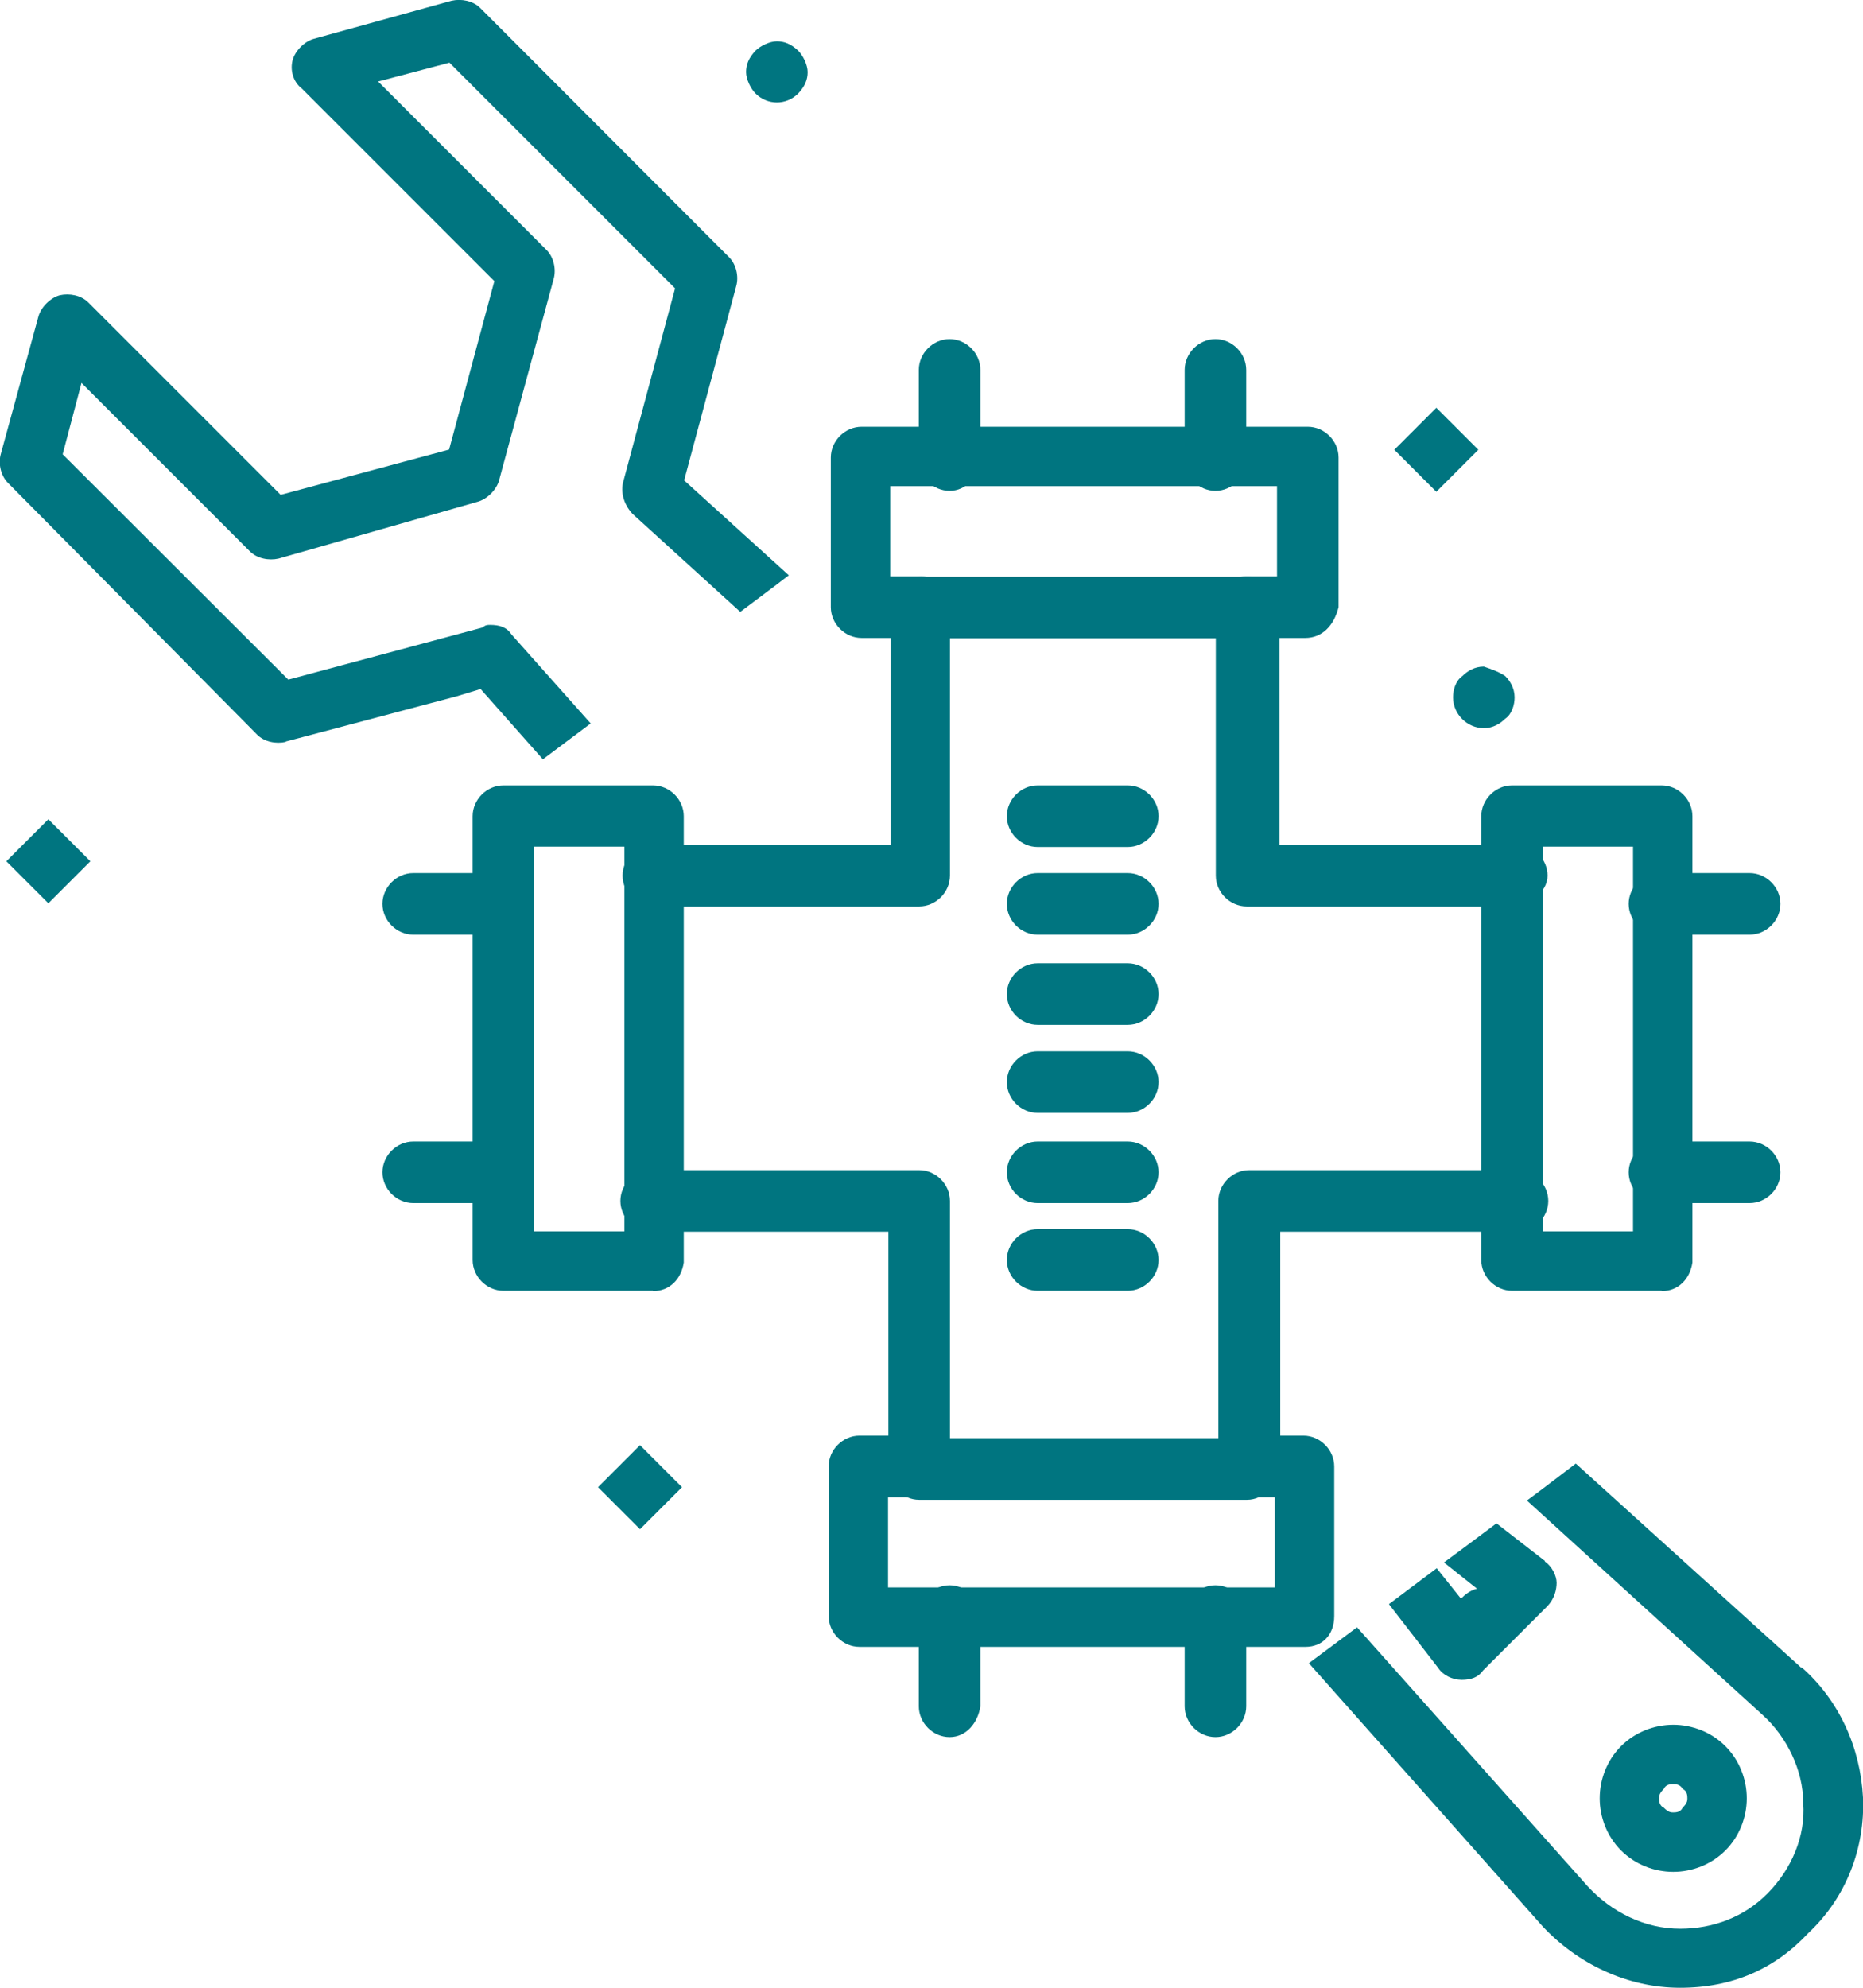 <?xml version="1.0" encoding="UTF-8"?>
<svg xmlns="http://www.w3.org/2000/svg" id="Layer_2" data-name="Layer 2" viewBox="0 0 51.44 54.88" width="51.44px" height="54.88px">
  <defs>
    <style>
      .cls-1 {
        fill: #007580;
      }
    </style>
  </defs>
  <g id="_1" data-name="1">
    <g>
      <g>
        <path class="cls-1" d="m41.56,18.66c.13.13.26.33.26.59,0,.2-.07.46-.26.59-.13.13-.33.26-.59.26-.46,0-.85-.39-.85-.85,0-.2.07-.46.26-.59.13-.13.33-.26.59-.26.2.07.39.13.59.26Z"></path>
        <path class="cls-1" d="m41.56,44.09c.13.13.26.33.26.59,0,.2-.07.46-.26.59-.13.13-.33.26-.59.26-.46,0-.85-.39-.85-.85,0-.2.07-.46.26-.59.13-.13.33-.26.59-.26.2,0,.39.13.59.26Z"></path>
        <rect class="cls-1" x="38.83" y="11.6" width="1.64" height="1.64" transform="translate(2.84 31.67) rotate(-45)"></rect>
        <rect class="cls-1" x="16.85" y="40.23" width="1.64" height="1.64" transform="translate(-23.85 24.52) rotate(-45)"></rect>
        <path class="cls-1" d="m36.05,17.61h-1.64c-.46,0-.85-.39-.85-.85s.39-.85.85-.85h.85v-2.49h-10.68v2.49h.85c.46,0,.85.39.85.85s-.39.85-.85.85h-1.64c-.46,0-.85-.39-.85-.85v-4.13c0-.46.39-.85.85-.85h12.32c.46,0,.85.39.85.85v4.13c-.13.52-.46.85-.92.85Z"></path>
        <path class="cls-1" d="m26.22,13.55c-.46,0-.85-.39-.85-.85v-2.49c0-.46.39-.85.85-.85s.85.39.85.85v2.49c-.07.46-.39.85-.85.85Z"></path>
        <path class="cls-1" d="m33.56,13.55c-.46,0-.85-.39-.85-.85v-2.49c0-.46.39-.85.85-.85s.85.39.85.85v2.49c0,.46-.39.85-.85.85Z"></path>
        <path class="cls-1" d="m36.05,45.46h-12.32c-.46,0-.85-.39-.85-.85v-4.13c0-.46.39-.85.85-.85h1.64c.46,0,.85.39.85.85s-.39.85-.85.85h-.85v2.49h10.68v-2.49h-.85c-.46,0-.85-.39-.85-.85s.39-.85.85-.85h1.64c.46,0,.85.39.85.85v4.13c0,.52-.33.85-.79.85Z"></path>
        <path class="cls-1" d="m33.56,47.95c-.46,0-.85-.39-.85-.85v-2.49c0-.46.39-.85.85-.85s.85.39.85.85v2.49c0,.46-.39.85-.85.85Z"></path>
        <path class="cls-1" d="m26.22,47.95c-.46,0-.85-.39-.85-.85v-2.49c0-.46.39-.85.85-.85s.85.39.85.85v2.49c-.07.46-.39.85-.85.85Z"></path>
        <path class="cls-1" d="m34.42,41.4h-9.04c-.46,0-.85-.39-.85-.85v-6.55h-6.55c-.46,0-.85-.39-.85-.85s.39-.85.85-.85h7.4c.46,0,.85.39.85.85v6.55h7.41v-6.55c0-.46.39-.85.85-.85h7.41c.46,0,.85.39.85.85s-.39.85-.85.85h-6.55v6.55c-.13.46-.46.85-.92.85Z"></path>
        <path class="cls-1" d="m41.76,25.02h-7.34c-.46,0-.85-.39-.85-.85v-6.55h-7.34v6.55c0,.46-.39.85-.85.85h-7.34c-.46,0-.85-.39-.85-.85s.39-.85.85-.85h6.55v-6.55c0-.46.39-.85.85-.85h9.04c.46,0,.85.39.85.85v6.55h6.55c.46,0,.85.39.85.85s-.52.85-.98.85Z"></path>
        <path class="cls-1" d="m45.88,35.63h-4.13c-.46,0-.85-.39-.85-.85v-12.25c0-.46.39-.85.85-.85h4.13c.46,0,.85.39.85.85v12.32c-.07.46-.39.79-.85.79Zm-3.28-1.64h2.49v-10.62h-2.49v10.62Z"></path>
        <path class="cls-1" d="m48.31,25.8h-2.49c-.46,0-.85-.39-.85-.85s.39-.85.85-.85h2.49c.46,0,.85.39.85.85s-.39.85-.85.85Z"></path>
        <path class="cls-1" d="m48.31,33.21h-2.49c-.46,0-.85-.39-.85-.85s.39-.85.85-.85h2.49c.46,0,.85.39.85.85s-.39.85-.85.85Z"></path>
        <path class="cls-1" d="m18.03,35.63h-4.13c-.46,0-.85-.39-.85-.85v-12.25c0-.46.39-.85.85-.85h4.13c.46,0,.85.39.85.85v12.32c-.07.46-.39.79-.85.79Zm-3.28-1.64h2.49v-10.62h-2.49v10.62Z"></path>
        <path class="cls-1" d="m13.9,33.21h-2.49c-.46,0-.85-.39-.85-.85s.39-.85.85-.85h2.49c.46,0,.85.39.85.85s-.39.85-.85.85Z"></path>
        <path class="cls-1" d="m13.9,25.8h-2.49c-.46,0-.85-.39-.85-.85s.39-.85.85-.85h2.49c.46,0,.85.39.85.85s-.39.85-.85.85Z"></path>
        <path class="cls-1" d="m31.14,23.38h-2.49c-.46,0-.85-.39-.85-.85s.39-.85.85-.85h2.49c.46,0,.85.39.85.85s-.39.85-.85.85Z"></path>
        <path class="cls-1" d="m31.14,25.8h-2.49c-.46,0-.85-.39-.85-.85s.39-.85.85-.85h2.49c.46,0,.85.39.85.85s-.39.85-.85.85Z"></path>
        <path class="cls-1" d="m31.14,28.29h-2.49c-.46,0-.85-.39-.85-.85s.39-.85.85-.85h2.49c.46,0,.85.39.85.85s-.39.85-.85.85Z"></path>
        <path class="cls-1" d="m31.14,30.72h-2.49c-.46,0-.85-.39-.85-.85s.39-.85.85-.85h2.49c.46,0,.85.39.85.85s-.39.85-.85.85Z"></path>
        <path class="cls-1" d="m31.14,33.21h-2.49c-.46,0-.85-.39-.85-.85s.39-.85.85-.85h2.49c.46,0,.85.39.85.85s-.39.85-.85.85Z"></path>
        <path class="cls-1" d="m31.14,35.63h-2.49c-.46,0-.85-.39-.85-.85s.39-.85.85-.85h2.49c.46,0,.85.39.85.85s-.39.85-.85.85Z"></path>
      </g>
      <g>
        <path class="cls-1" d="m22.04,1.4c.13.13.26.39.26.59s-.07.39-.26.59c-.33.33-.85.33-1.18,0-.13-.13-.26-.39-.26-.59s.07-.39.26-.59c.13-.13.39-.26.59-.26s.39.07.59.26Z"></path>
        <rect class="cls-1" x=".51" y="22.96" width="1.64" height="1.64" transform="translate(-16.42 7.9) rotate(-45)"></rect>
        <path class="cls-1" d="m7.89,20.47l4.72-1.25.66-.2,1.72,1.94c.44-.33.88-.66,1.32-.99l-2.19-2.46c-.13-.2-.33-.26-.59-.26-.07,0-.13,0-.2.07l-5.37,1.44L1.73,12.54l.52-1.97,4.65,4.65c.2.2.52.26.79.2l5.5-1.57c.26-.07.52-.33.59-.59l1.51-5.57c.07-.26,0-.59-.2-.79l-4.65-4.65,1.97-.52,6.23,6.23-1.44,5.37c-.07.33.07.65.26.85l2.98,2.71c.45-.34.9-.67,1.34-1.01l-2.89-2.62,1.44-5.37c.07-.26,0-.59-.2-.79L13.26.22c-.2-.2-.52-.26-.79-.2l-3.8,1.05c-.26.07-.52.33-.59.59-.07.26,0,.59.26.79l5.31,5.31-1.25,4.65-4.65,1.25-5.31-5.31c-.2-.2-.52-.26-.79-.2-.26.07-.52.33-.59.59L.02,12.54c-.07.26,0,.59.2.79l6.88,6.95c.2.2.52.26.79.2Z"></path>
      </g>
      <g>
        <path class="cls-1" d="m49.74,46.04l-6.23-5.64c-.45.34-.9.69-1.35,1.02l6.52,5.93c.65.59,1.11,1.51,1.11,2.42.07.92-.33,1.83-.98,2.49-.65.66-1.51.98-2.42.98-.98,0-1.9-.46-2.56-1.18l-6.36-7.14c-.44.33-.89.66-1.33.99l6.45,7.26c.98,1.05,2.36,1.7,3.8,1.7s2.62-.52,3.54-1.51c1.05-.98,1.57-2.36,1.51-3.74-.07-1.38-.66-2.69-1.7-3.6Z"></path>
        <path class="cls-1" d="m46.2,51.67c-.52,0-1.05-.2-1.44-.59s-.59-.92-.59-1.44.2-1.05.59-1.44.92-.59,1.44-.59,1.05.2,1.44.59c.39.39.59.92.59,1.44s-.2,1.05-.59,1.44c-.39.39-.92.59-1.44.59Zm0-2.42c-.07,0-.2,0-.26.13-.13.13-.13.2-.13.26s0,.2.13.26c.13.13.2.13.26.13s.2,0,.26-.13c.13-.13.13-.2.13-.26s0-.2-.13-.26c-.07-.13-.2-.13-.26-.13Z"></path>
        <path class="cls-1" d="m42.66,43.09l-1.34-1.04c-.48.36-.96.72-1.45,1.08l1.02.81-.39.39-.83-1.04c-.44.33-.88.66-1.32.99l1.36,1.76c.13.2.39.33.65.33s.46-.07.59-.26l1.77-1.77c.2-.2.26-.46.26-.65s-.13-.46-.33-.59Z"></path>
      </g>
    </g>
  </g>
</svg>
